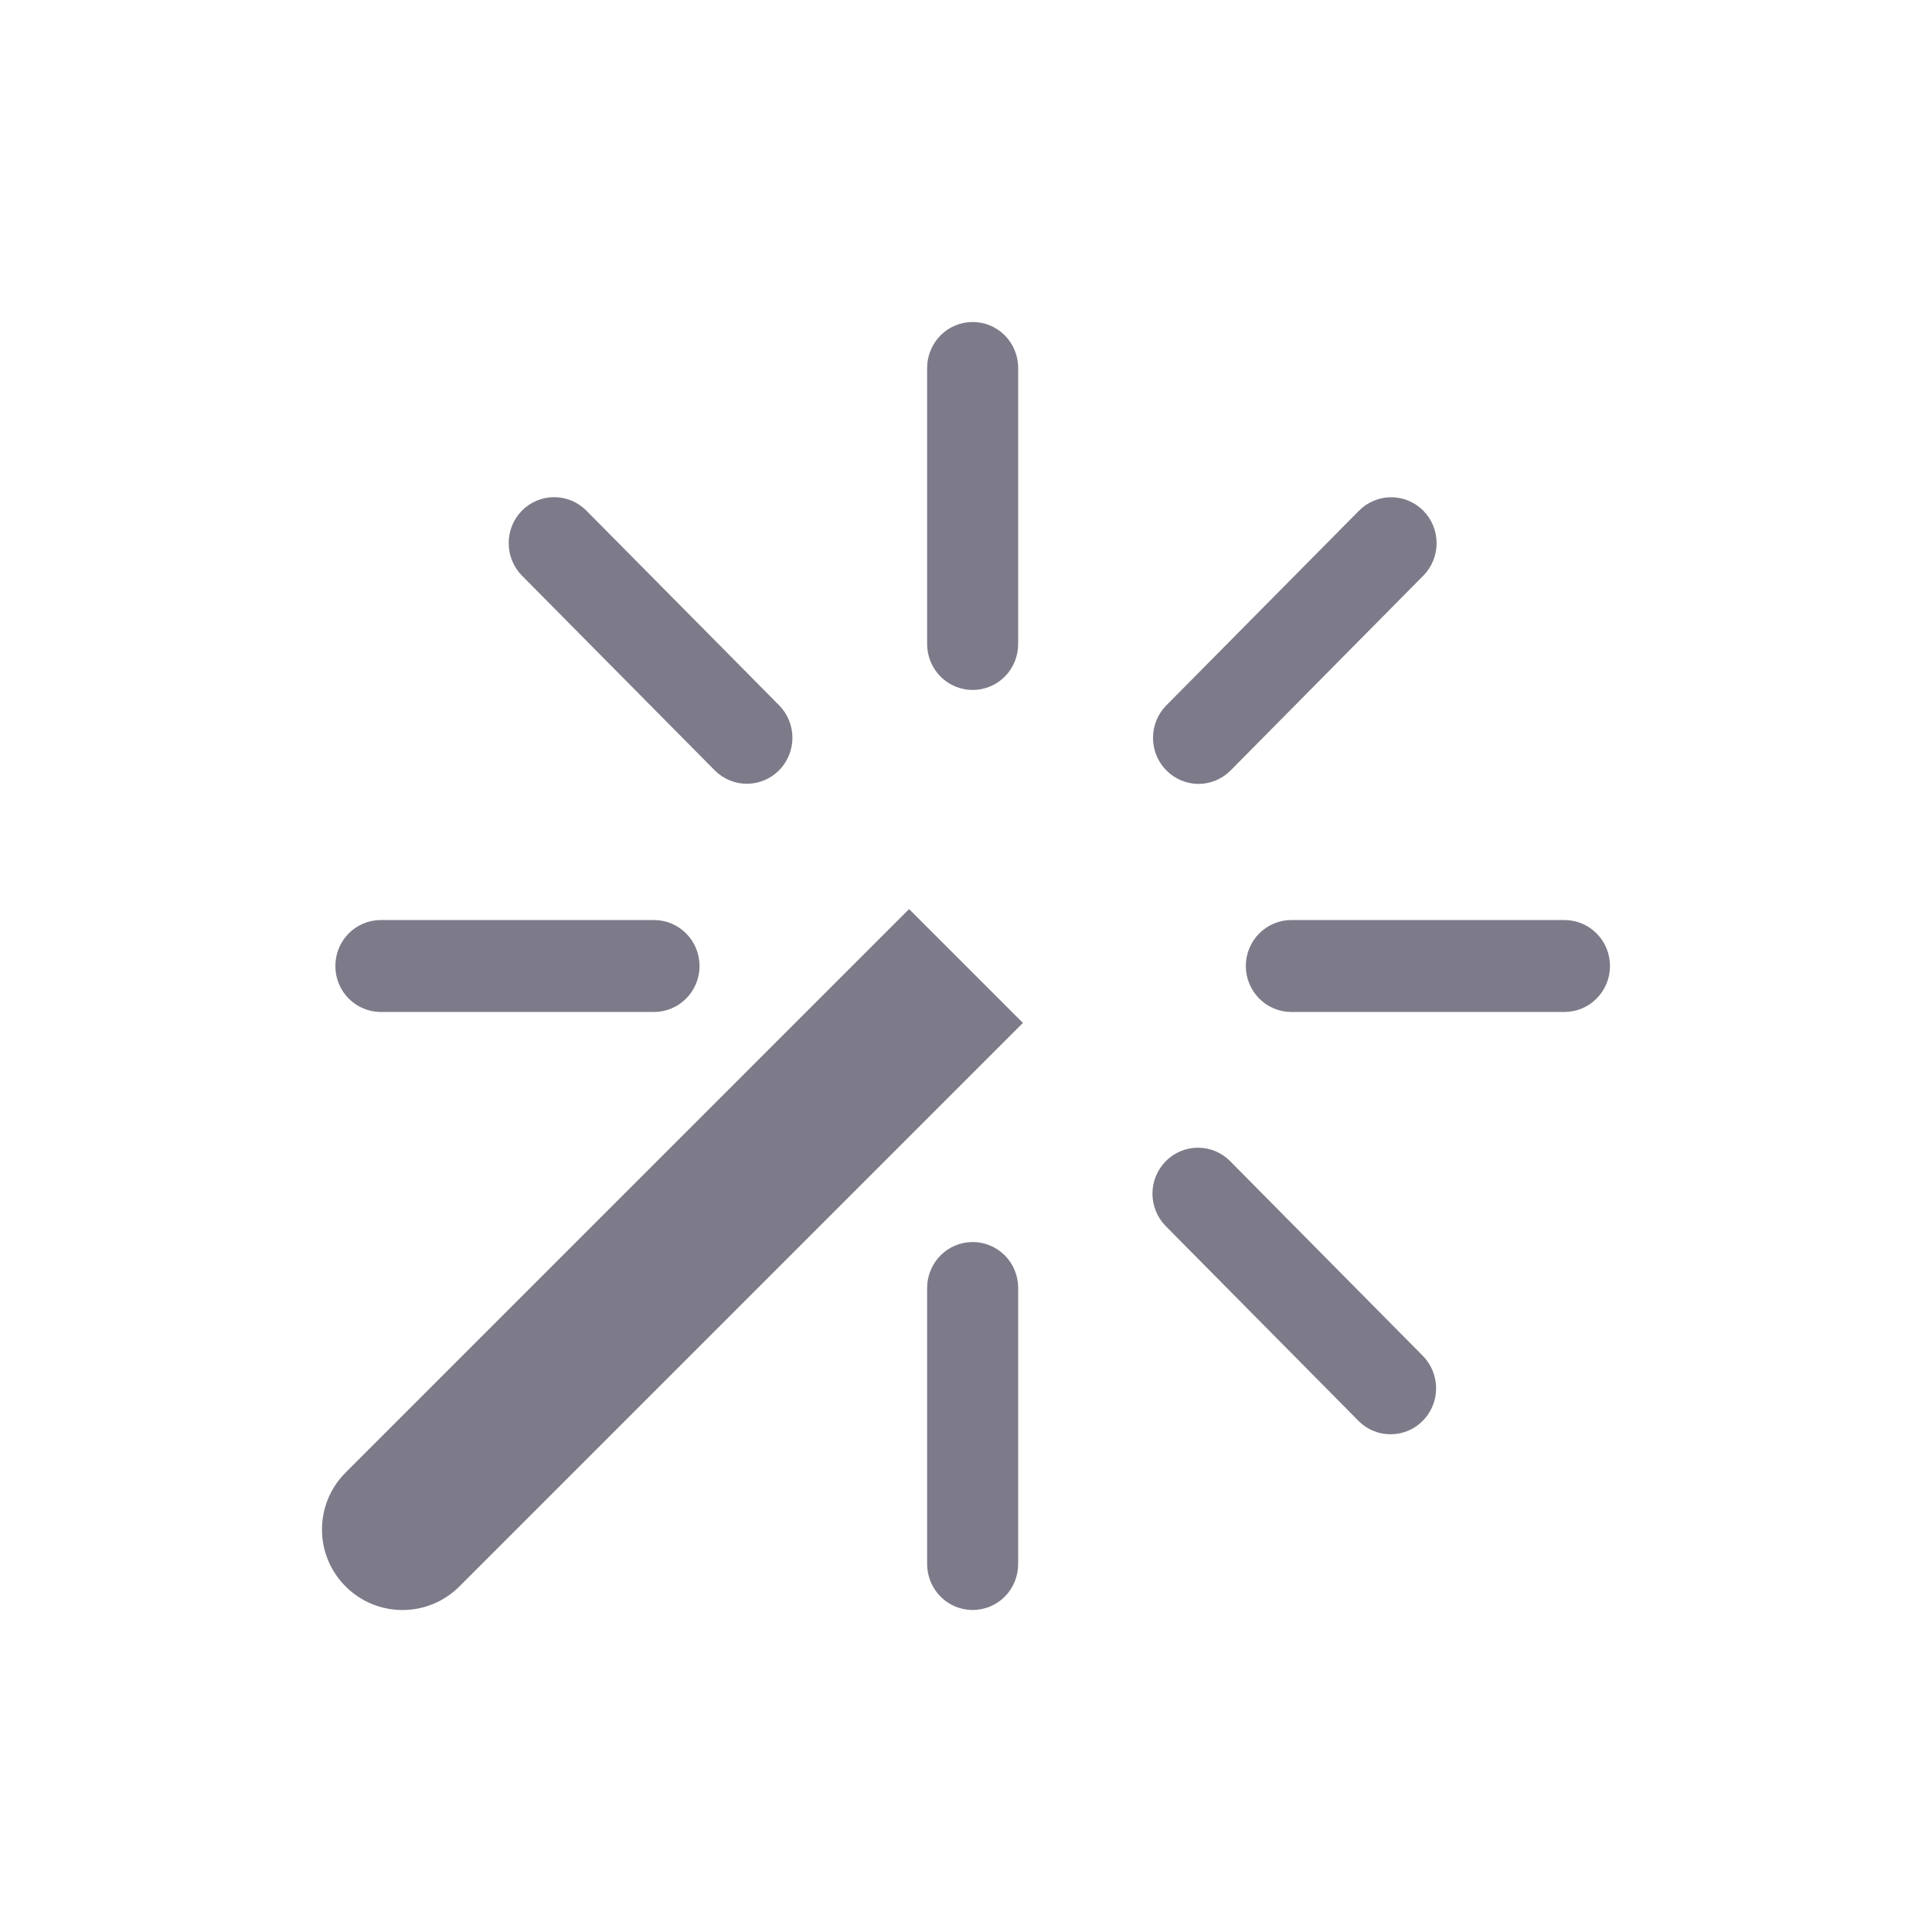 <svg viewBox="0 0 24 24" fill="none" xmlns="http://www.w3.org/2000/svg">
<path fill-rule="evenodd" clip-rule="evenodd" d="M12.483 4.167C12.377 4.06 12.233 4 12.083 4C11.933 4 11.789 4.06 11.683 4.167C11.577 4.275 11.517 4.42 11.517 4.571V8C11.517 8.152 11.577 8.297 11.683 8.404C11.789 8.511 11.933 8.571 12.083 8.571C12.233 8.571 12.377 8.511 12.483 8.404C12.589 8.297 12.648 8.152 12.648 8V4.571C12.648 4.42 12.589 4.275 12.483 4.167ZM12.483 15.596C12.377 15.489 12.233 15.429 12.083 15.429C11.933 15.429 11.789 15.489 11.683 15.596C11.577 15.703 11.517 15.848 11.517 16V19.429C11.517 19.58 11.577 19.726 11.683 19.833C11.789 19.94 11.933 20 12.083 20C12.233 20 12.377 19.94 12.483 19.833C12.589 19.726 12.648 19.58 12.648 19.429V16C12.648 15.848 12.589 15.703 12.483 15.596ZM19.834 12.404C19.94 12.297 20 12.152 20 12C20 11.848 19.94 11.703 19.834 11.596C19.728 11.489 19.584 11.429 19.434 11.429H16.041C15.891 11.429 15.748 11.489 15.642 11.596C15.536 11.703 15.476 11.848 15.476 12C15.476 12.152 15.536 12.297 15.642 12.404C15.748 12.511 15.891 12.571 16.041 12.571H19.434C19.584 12.571 19.728 12.511 19.834 12.404ZM8.524 12.404C8.63 12.297 8.69 12.152 8.69 12C8.69 11.848 8.63 11.703 8.524 11.596C8.418 11.489 8.274 11.429 8.124 11.429H4.731C4.581 11.429 4.437 11.489 4.331 11.596C4.225 11.703 4.166 11.848 4.166 12C4.166 12.152 4.225 12.297 4.331 12.404C4.437 12.511 4.581 12.571 4.731 12.571H8.124C8.274 12.571 8.418 12.511 8.524 12.404ZM6.884 6.176C6.734 6.176 6.59 6.236 6.484 6.343C6.378 6.45 6.319 6.595 6.319 6.747C6.319 6.898 6.378 7.044 6.484 7.151L8.885 9.576C8.992 9.68 9.135 9.738 9.283 9.736C9.431 9.735 9.573 9.675 9.678 9.569C9.783 9.463 9.842 9.32 9.844 9.17C9.845 9.02 9.788 8.876 9.685 8.768L7.284 6.343C7.178 6.236 7.034 6.176 6.884 6.176ZM14.882 14.257C14.732 14.257 14.588 14.317 14.482 14.424C14.376 14.531 14.316 14.677 14.316 14.828C14.316 14.979 14.376 15.125 14.482 15.232L16.882 17.657C16.988 17.761 17.131 17.819 17.279 17.817C17.428 17.816 17.57 17.756 17.674 17.65C17.779 17.544 17.839 17.401 17.84 17.251C17.841 17.101 17.784 16.957 17.681 16.849L15.281 14.424C15.175 14.317 15.031 14.257 14.882 14.257ZM17.846 6.747C17.846 6.596 17.787 6.451 17.681 6.344C17.575 6.237 17.431 6.177 17.282 6.177C17.132 6.177 16.988 6.237 16.882 6.344L14.482 8.769C14.379 8.877 14.322 9.021 14.323 9.171C14.324 9.321 14.384 9.464 14.489 9.57C14.594 9.676 14.735 9.736 14.884 9.738C15.032 9.739 15.175 9.681 15.281 9.577L17.681 7.151C17.787 7.044 17.846 6.899 17.846 6.747ZM11.293 11.293L4.293 18.293C3.902 18.683 3.902 19.317 4.293 19.707C4.683 20.098 5.317 20.098 5.707 19.707L12.707 12.707L11.293 11.293Z" fill="#7D7B89"/>
</svg>
